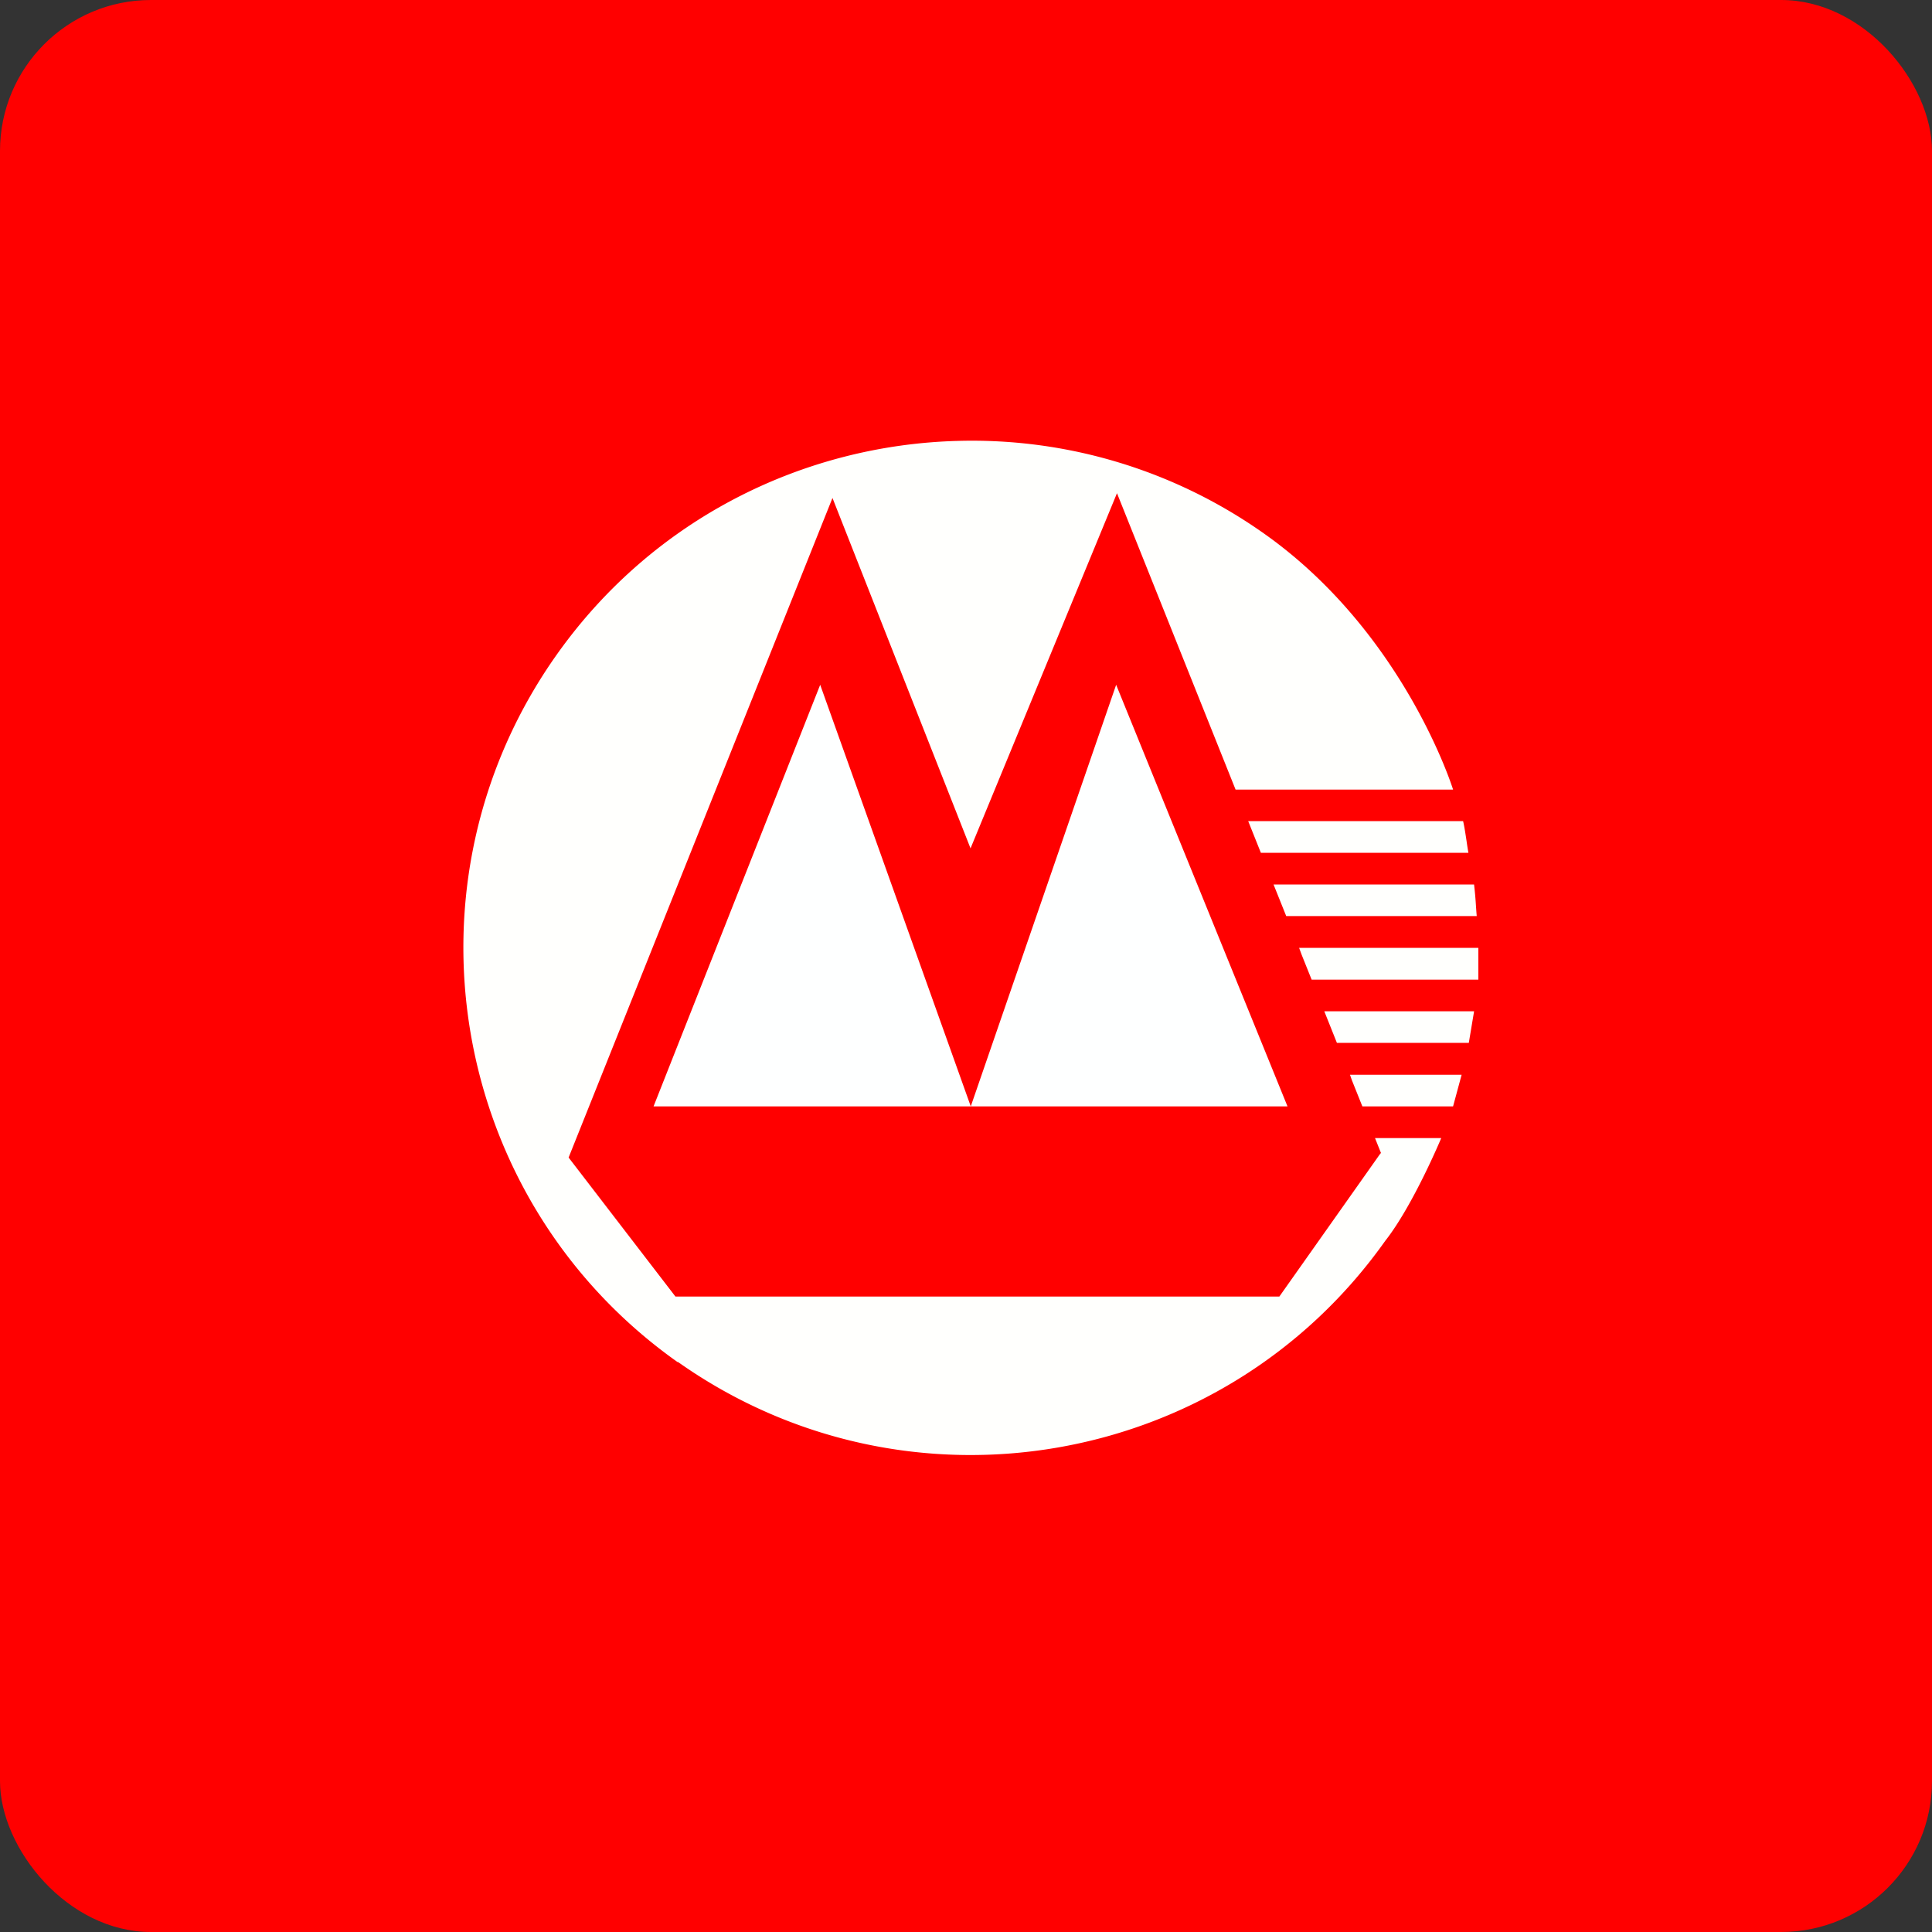 <!-- by FastBull --><svg xmlns="http://www.w3.org/2000/svg" width="64" height="64" viewBox="0 0 64 64"><rect x="0" y="0" width="64" height="64" fill="#333333" stroke="none"/><rect x="0" y="0" width="64" height="64" rx="5" ry="5" fill="red" /><path fill="#ff0201" d="" /><path d="M 27.17,22.685 L 32.158,36.65 L 36.974,22.685 L 42.65,36.65 L 21.65,36.65 L 27.17,22.685 Z" fill="#feffff" /><path d="M 48.418,35.603 L 48.135,36.65 L 45.13,36.65 L 44.785,35.789 L 44.72,35.603 L 48.418,35.603 Z M 44.288,34.547 L 48.656,34.547 L 48.831,33.5 L 43.87,33.5 L 43.877,33.52 L 44.287,34.547 Z M 43.45,32.453 L 48.972,32.453 L 48.972,31.4 L 43.035,31.4 L 43.12,31.63 L 43.45,32.453 Z M 42.607,30.347 L 48.919,30.347 C 48.91,30.252 48.902,30.133 48.893,30.006 A 12.151,12.151 0 0,0 48.83,29.3 L 42.188,29.3 L 42.608,30.347 Z M 41.768,28.25 L 48.643,28.25 C 48.624,28.145 48.603,28.01 48.583,27.869 C 48.547,27.632 48.509,27.375 48.467,27.2 L 41.348,27.2 L 41.768,28.25 Z M 40.93,26.156 L 48.135,26.156 C 48.135,26.156 46.53,20.974 41.89,17.687 A 16.749,16.749 0 0,0 31.747,14.605 C 26.627,14.736 21.637,17.182 18.448,21.678 C 13.078,29.25 14.866,39.753 22.443,45.119 L 22.461,45.119 C 30.038,50.469 40.519,48.674 45.884,41.11 C 46.811,39.934 47.743,37.7 47.743,37.7 L 45.549,37.7 L 45.746,38.193 L 45.707,38.24 L 42.38,42.95 L 22.375,42.95 L 18.836,38.345 L 27.577,16.496 L 32.15,28.103 L 37.001,16.339 L 37.002,16.339 L 40.93,26.156 Z" fill="#fffffd" /></svg>